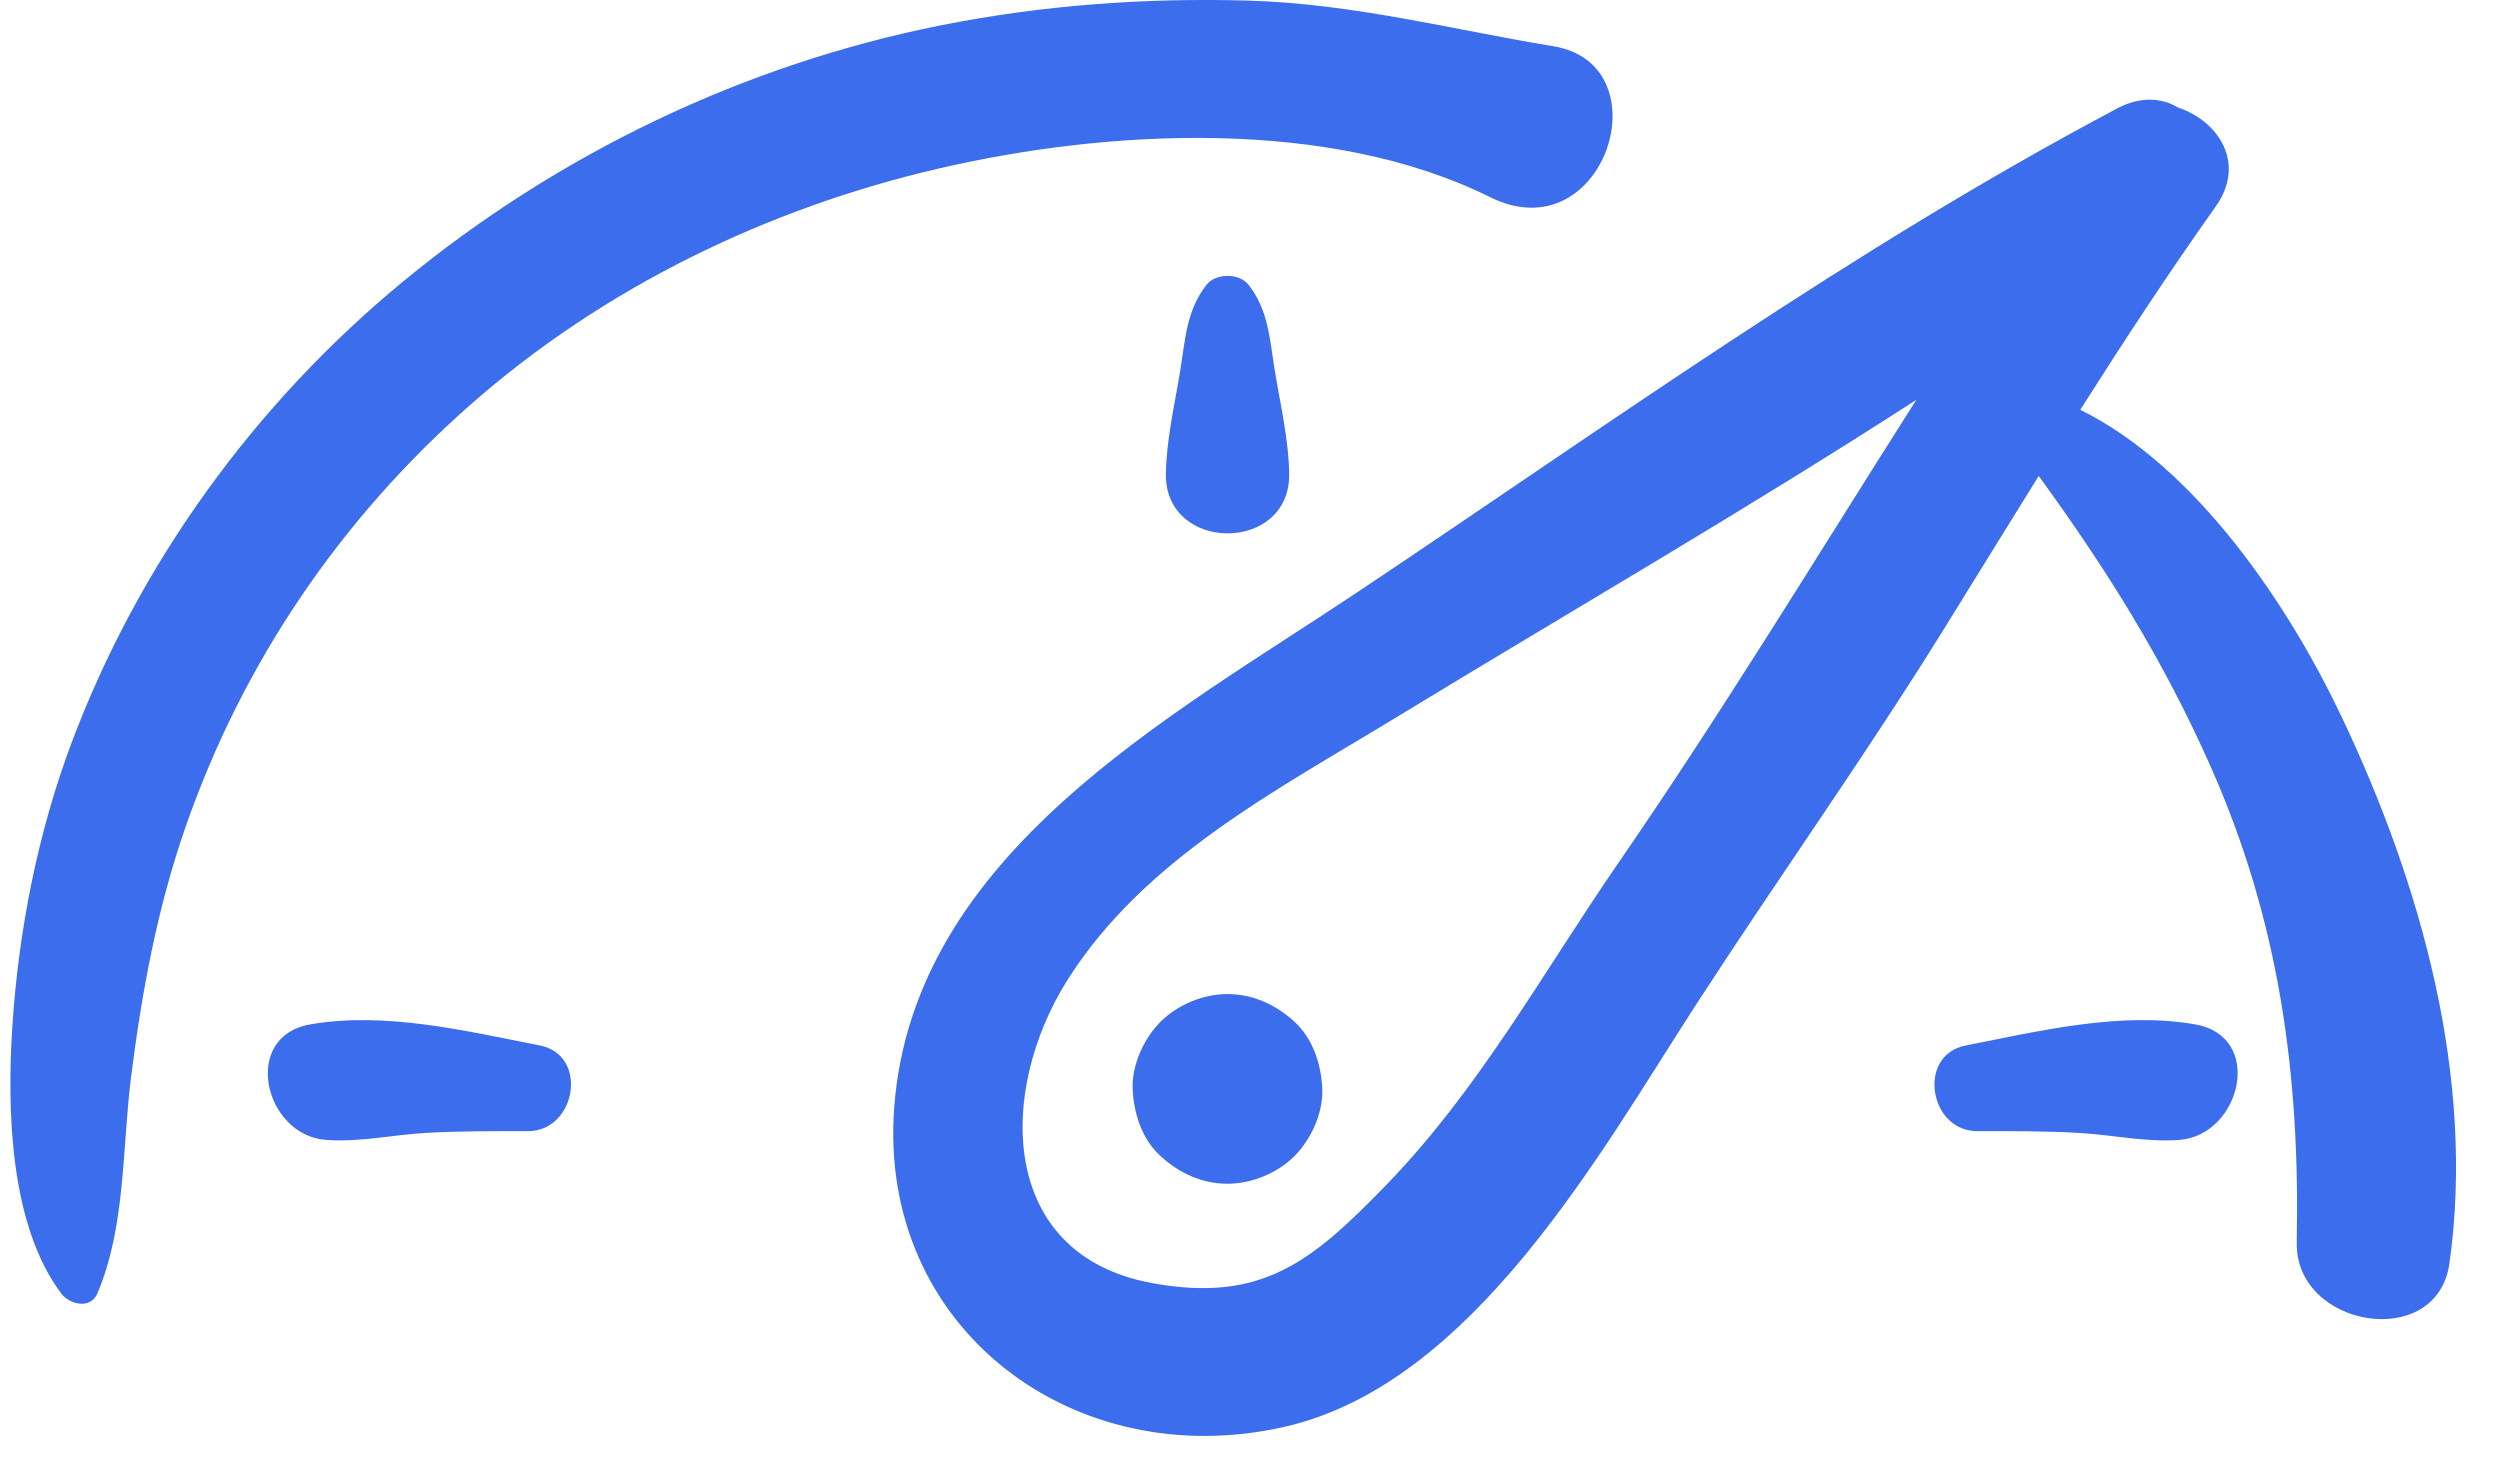 <?xml version="1.0" encoding="UTF-8"?> <svg xmlns="http://www.w3.org/2000/svg" width="46" height="27" viewBox="0 0 46 27" fill="none"><path d="M22.585 18.291C22.138 18.291 21.669 18.486 21.352 18.802C21.049 19.104 20.822 19.601 20.841 20.036C20.861 20.487 21.009 20.956 21.352 21.27C21.693 21.583 22.113 21.781 22.585 21.781C23.033 21.781 23.503 21.587 23.82 21.27C24.123 20.967 24.349 20.47 24.33 20.036C24.31 19.585 24.162 19.117 23.82 18.802C23.479 18.489 23.058 18.291 22.585 18.291Z" fill="#3B6DEC"></path><path d="M40.076 1.979C39.779 1.8 39.388 1.766 38.956 1.995C34.059 4.59 29.593 7.813 24.993 10.885C21.544 13.19 16.808 15.705 16.454 20.372C16.146 24.425 19.747 27.142 23.642 26.252C27.107 25.458 29.439 21.214 31.198 18.5C32.715 16.158 34.334 13.892 35.803 11.518C36.374 10.598 36.94 9.676 37.512 8.758C38.747 10.453 39.799 12.128 40.669 14.089C41.94 16.948 42.322 19.768 42.26 22.864C42.23 24.431 44.842 24.873 45.07 23.245C45.549 19.833 44.55 16.281 43.097 13.212C42.129 11.165 40.429 8.605 38.277 7.54C39.08 6.274 39.903 5.021 40.771 3.796C41.338 2.997 40.809 2.221 40.076 1.979ZM29.77 15.89C28.38 17.909 27.204 20.062 25.481 21.83C24.144 23.203 23.22 23.984 21.188 23.607C18.378 23.087 18.343 20.091 19.641 18.032C21.044 15.81 23.484 14.543 25.66 13.218C28.867 11.264 32.113 9.39 35.26 7.357C33.446 10.21 31.69 13.104 29.77 15.89Z" fill="#3B6DEC"></path><path d="M36.168 19.237C35.267 19.414 35.493 20.813 36.381 20.813C37.002 20.813 37.622 20.81 38.241 20.845C38.855 20.878 39.493 21.023 40.105 20.974C41.231 20.885 41.676 19.074 40.393 18.849C39.011 18.608 37.526 18.971 36.168 19.237Z" fill="#3B6DEC"></path><path d="M5.707 18.849C4.434 19.072 4.857 20.885 5.995 20.974C6.606 21.022 7.244 20.877 7.858 20.844C8.478 20.81 9.097 20.813 9.718 20.813C10.597 20.813 10.841 19.416 9.932 19.236C8.574 18.971 7.088 18.608 5.707 18.849Z" fill="#3B6DEC"></path><path d="M23.721 8.718C23.711 8.082 23.557 7.437 23.455 6.81C23.361 6.235 23.339 5.702 22.969 5.235C22.801 5.024 22.371 5.025 22.204 5.235C21.834 5.702 21.81 6.235 21.718 6.81C21.616 7.438 21.462 8.082 21.452 8.718C21.432 10.178 23.742 10.181 23.721 8.718Z" fill="#3B6DEC"></path><path d="M28.586 0.852C26.695 0.539 24.897 0.067 22.962 0.011C21.069 -0.043 19.173 0.095 17.312 0.466C13.684 1.19 10.267 2.83 7.415 5.181C4.689 7.427 2.548 10.378 1.309 13.688C0.692 15.339 0.342 17.13 0.227 18.889C0.128 20.409 0.177 22.536 1.128 23.802C1.278 24.002 1.664 24.097 1.79 23.802C2.313 22.581 2.247 21.12 2.412 19.814C2.612 18.236 2.893 16.714 3.417 15.207C4.467 12.193 6.263 9.552 8.659 7.444C11.107 5.291 14.117 3.831 17.284 3.098C20.396 2.377 24.46 2.16 27.417 3.627C29.52 4.671 30.634 1.192 28.586 0.852Z" fill="#3B6DEC"></path></svg> 